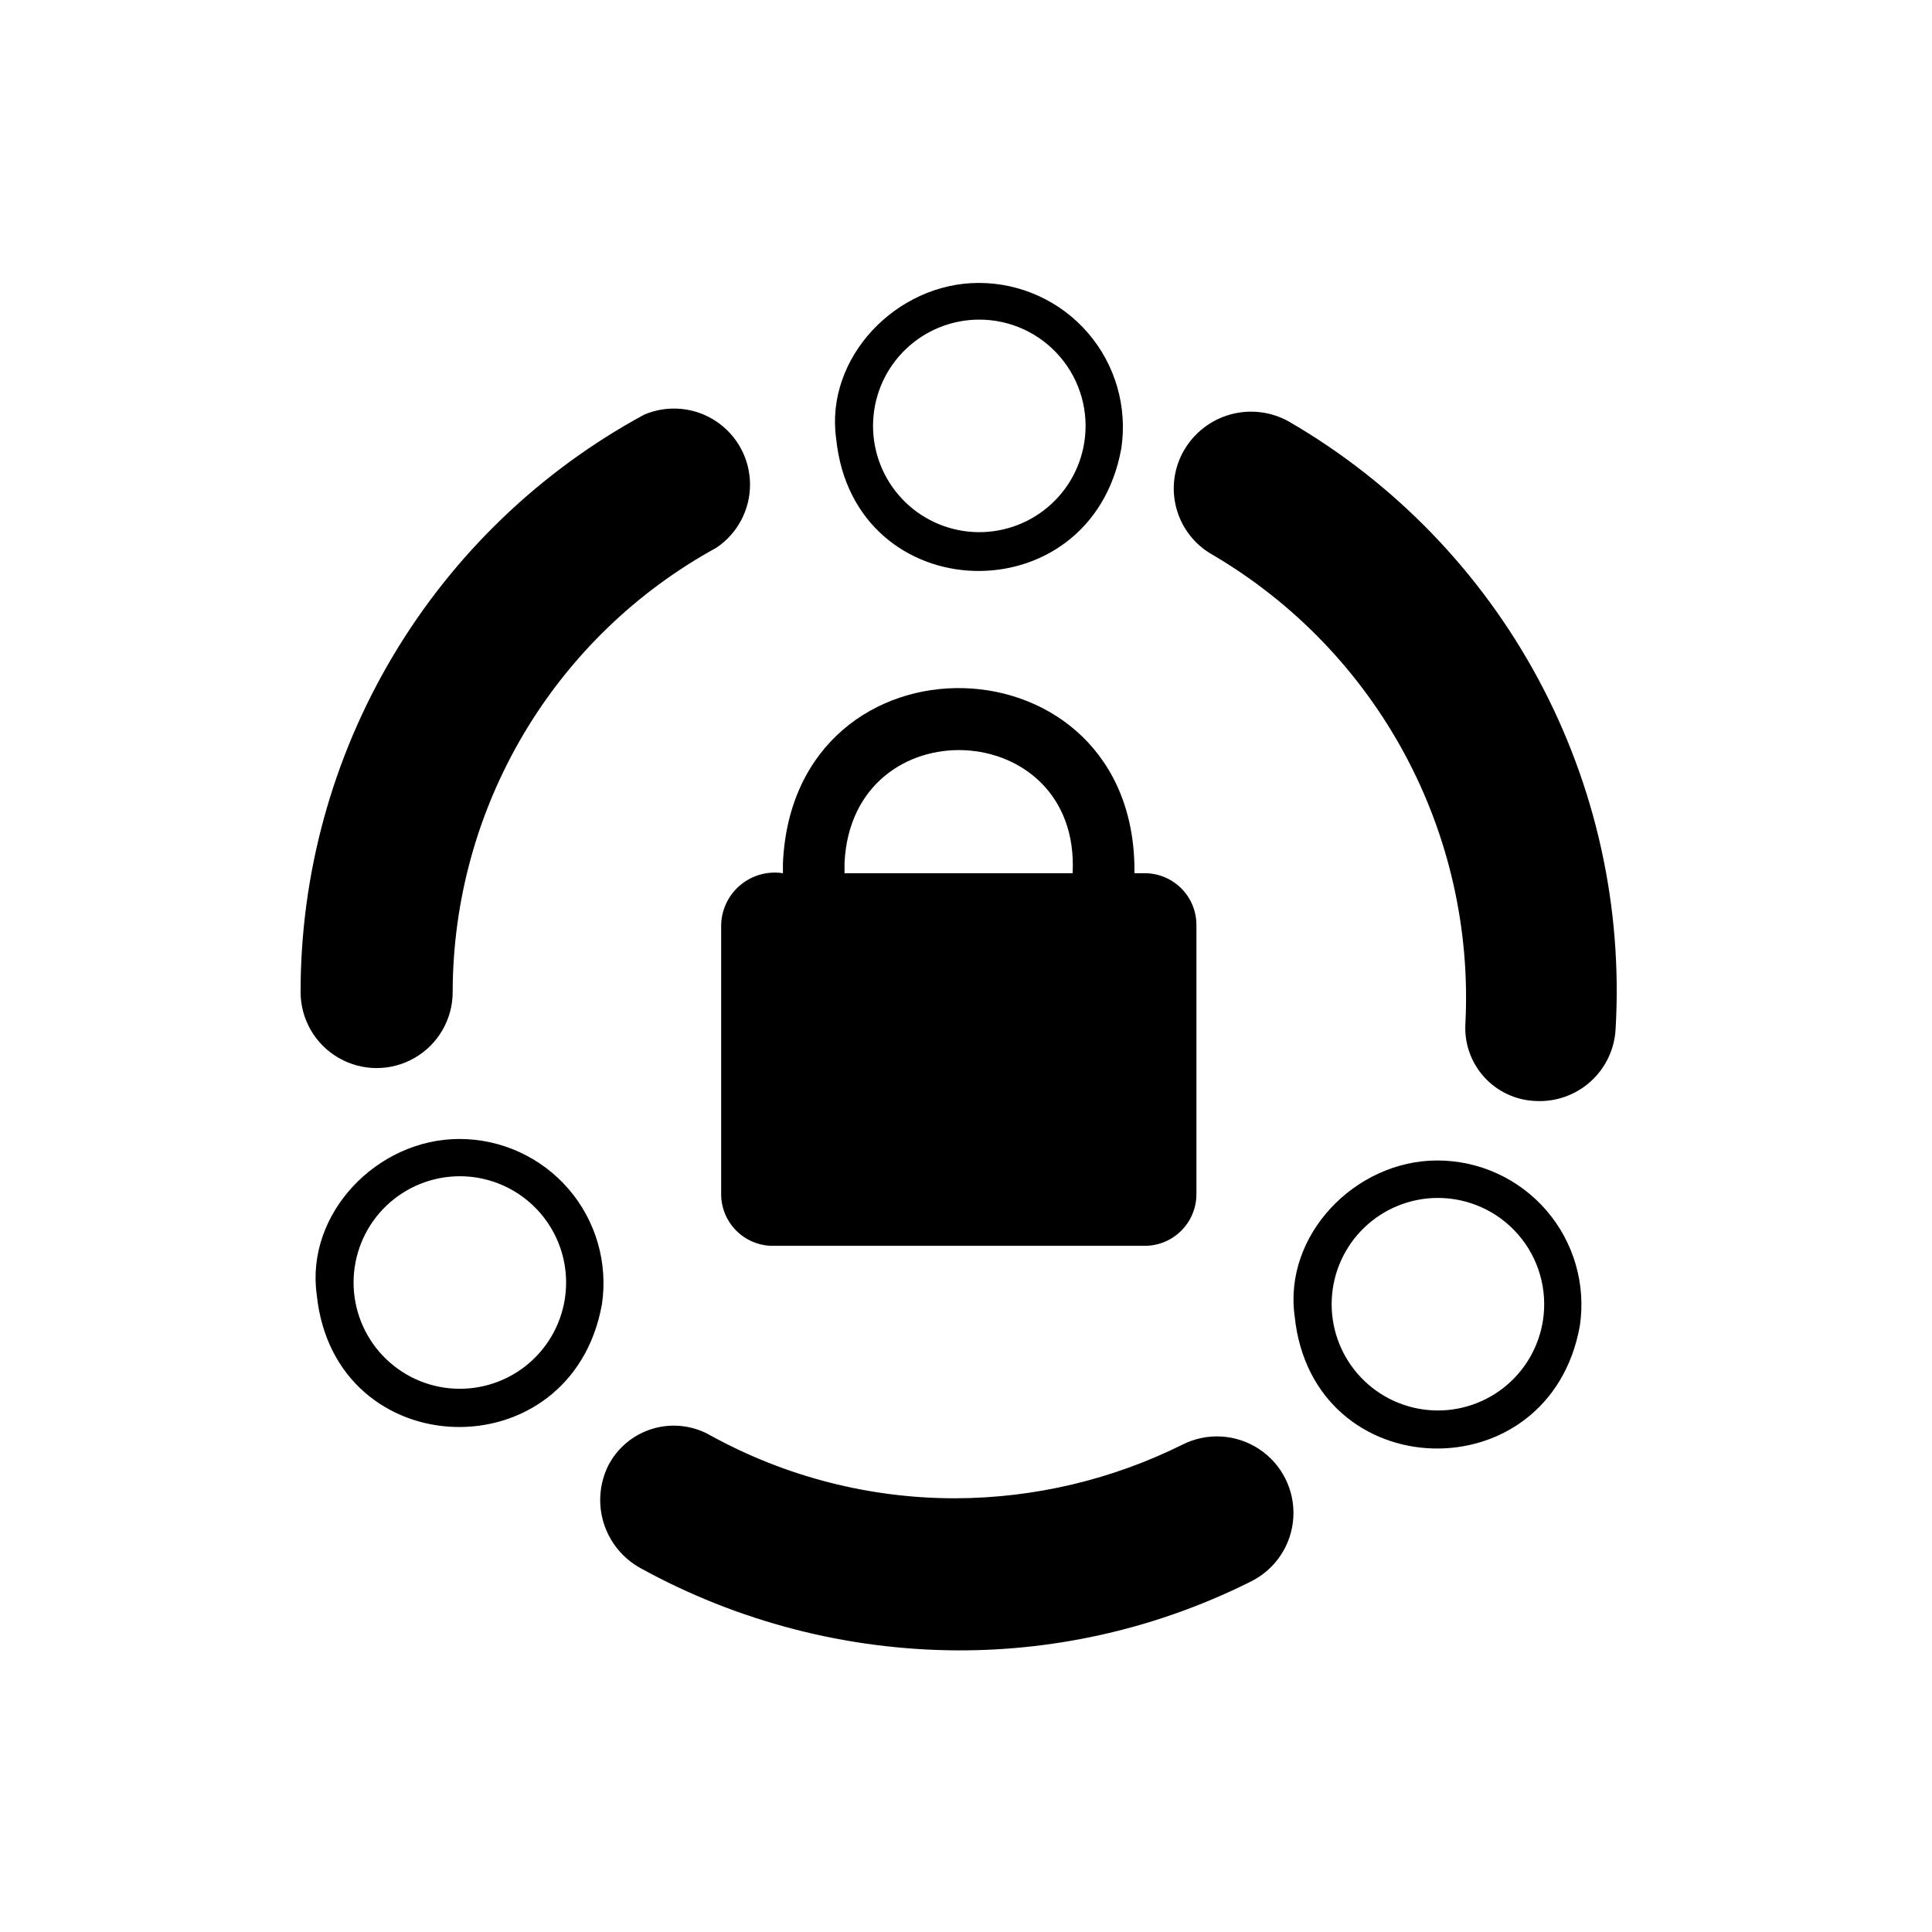 <?xml version="1.0" encoding="UTF-8"?>
<!-- Uploaded to: SVG Repo, www.svgrepo.com, Generator: SVG Repo Mixer Tools -->
<svg fill="#000000" width="800px" height="800px" version="1.1" viewBox="144 144 512 512" xmlns="http://www.w3.org/2000/svg">
 <g>
  <path d="m457.79 263.32c-2.715 4.664-3.445 10.227-2.023 15.438 1.422 5.207 4.871 9.629 9.582 12.27 21.441 12.586 39.023 30.809 50.84 52.684 11.812 21.879 17.402 46.574 16.164 71.406-0.355 5.234 1.426 10.387 4.941 14.281 3.512 3.894 8.457 6.195 13.699 6.375 5.348 0.273 10.586-1.59 14.555-5.184 3.969-3.59 6.348-8.613 6.606-13.961 1.871-32.191-5.223-64.27-20.496-92.672-15.27-28.398-38.121-52.004-66.008-68.195-4.699-2.668-10.266-3.371-15.484-1.953-5.219 1.414-9.664 4.832-12.375 9.512z"/>
  <path d="m313.7 559.55c25.777 14.199 54.707 21.703 84.137 21.816 26.988 0.082 53.617-6.184 77.738-18.289 6.481-3.242 10.738-9.691 11.172-16.922 0.434-7.231-3.023-14.145-9.066-18.137-6.047-3.992-13.762-4.457-20.242-1.215-18.676 9.297-39.242 14.176-60.105 14.258-22.723 0.051-45.086-5.672-64.992-16.625-4.644-2.688-10.191-3.344-15.336-1.82-5.144 1.523-9.438 5.098-11.867 9.879-2.312 4.75-2.711 10.203-1.117 15.238 1.594 5.031 5.059 9.262 9.68 11.816z"/>
  <path d="m223.66 406.9c0 7.199 3.844 13.852 10.078 17.449 6.234 3.602 13.918 3.602 20.152 0 6.234-3.598 10.074-10.25 10.074-17.449 0.035-24.086 6.539-47.719 18.832-68.43 12.293-20.715 29.922-37.742 51.047-49.312 5.606-3.762 8.957-10.082 8.922-16.832-0.031-6.754-3.445-13.039-9.09-16.746-5.641-3.707-12.766-4.34-18.977-1.688-27.551 14.938-50.551 37.043-66.574 63.973-16.027 26.934-24.477 57.695-24.465 89.035z"/>
  <path d="m524.89 451.54c-21.766 0-40.809 19.801-37.785 41.312 4.684 45.344 67.512 47.156 75.57 2.519 1.641-10.996-1.59-22.16-8.848-30.578-7.258-8.422-17.824-13.258-28.938-13.254zm28.012 42.371c-1.098 7.129-4.891 13.566-10.594 17.984-5.703 4.414-12.887 6.477-20.062 5.754-7.18-0.723-13.805-4.172-18.516-9.637-4.707-5.465-7.141-12.527-6.797-19.734 0.348-7.207 3.445-14.004 8.656-18.992 5.211-4.992 12.137-7.789 19.348-7.82 8.242-0.039 16.082 3.535 21.461 9.777 5.379 6.238 7.754 14.523 6.504 22.668z"/>
  <path d="m447.36 375.41h-2.719c0.703-63.785-90.285-66.102-93.156-2.672v2.672c-4.039-0.625-8.152 0.52-11.289 3.144-3.133 2.625-4.988 6.469-5.082 10.559v71.34c0 7.566 6.133 13.703 13.703 13.703h98.543c7.57 0 13.703-6.137 13.703-13.703v-71.34c0-3.637-1.441-7.121-4.012-9.691-2.57-2.57-6.055-4.012-9.691-4.012zm-19.094 0h-60.457v-2.719c1.965-41.566 62.422-38.949 60.457 2.516z"/>
  <path d="m265.73 445.84c-21.816 0-40.809 19.801-37.785 41.312 4.684 45.344 67.512 47.156 75.57 2.519 1.641-10.992-1.586-22.156-8.844-30.578-7.262-8.418-17.828-13.258-28.941-13.254zm27.961 42.371c-1.109 7.125-4.91 13.555-10.617 17.961s-12.887 6.453-20.062 5.727c-7.172-0.73-13.793-4.184-18.496-9.652-4.703-5.465-7.129-12.527-6.781-19.727 0.348-7.203 3.445-13.996 8.652-18.984 5.211-4.984 12.133-7.785 19.344-7.82 8.25-0.039 16.102 3.543 21.48 9.793 5.379 6.254 7.75 14.551 6.481 22.703z"/>
  <path d="m403.38 218.98c-21.816 0-40.809 19.801-37.785 41.312 4.637 45.344 67.512 47.156 75.57 2.519 1.641-10.996-1.586-22.16-8.844-30.578-7.262-8.422-17.828-13.258-28.941-13.254zm27.961 42.32c-1.133 7.113-4.953 13.523-10.668 17.906-5.715 4.387-12.891 6.414-20.059 5.672-7.164-0.746-13.77-4.207-18.461-9.676-4.691-5.469-7.109-12.527-6.754-19.723 0.355-7.195 3.453-13.98 8.656-18.961s12.121-7.777 19.324-7.816c8.27-0.043 16.141 3.551 21.523 9.828 5.387 6.273 7.738 14.602 6.438 22.77z"/>
 </g>
</svg>
